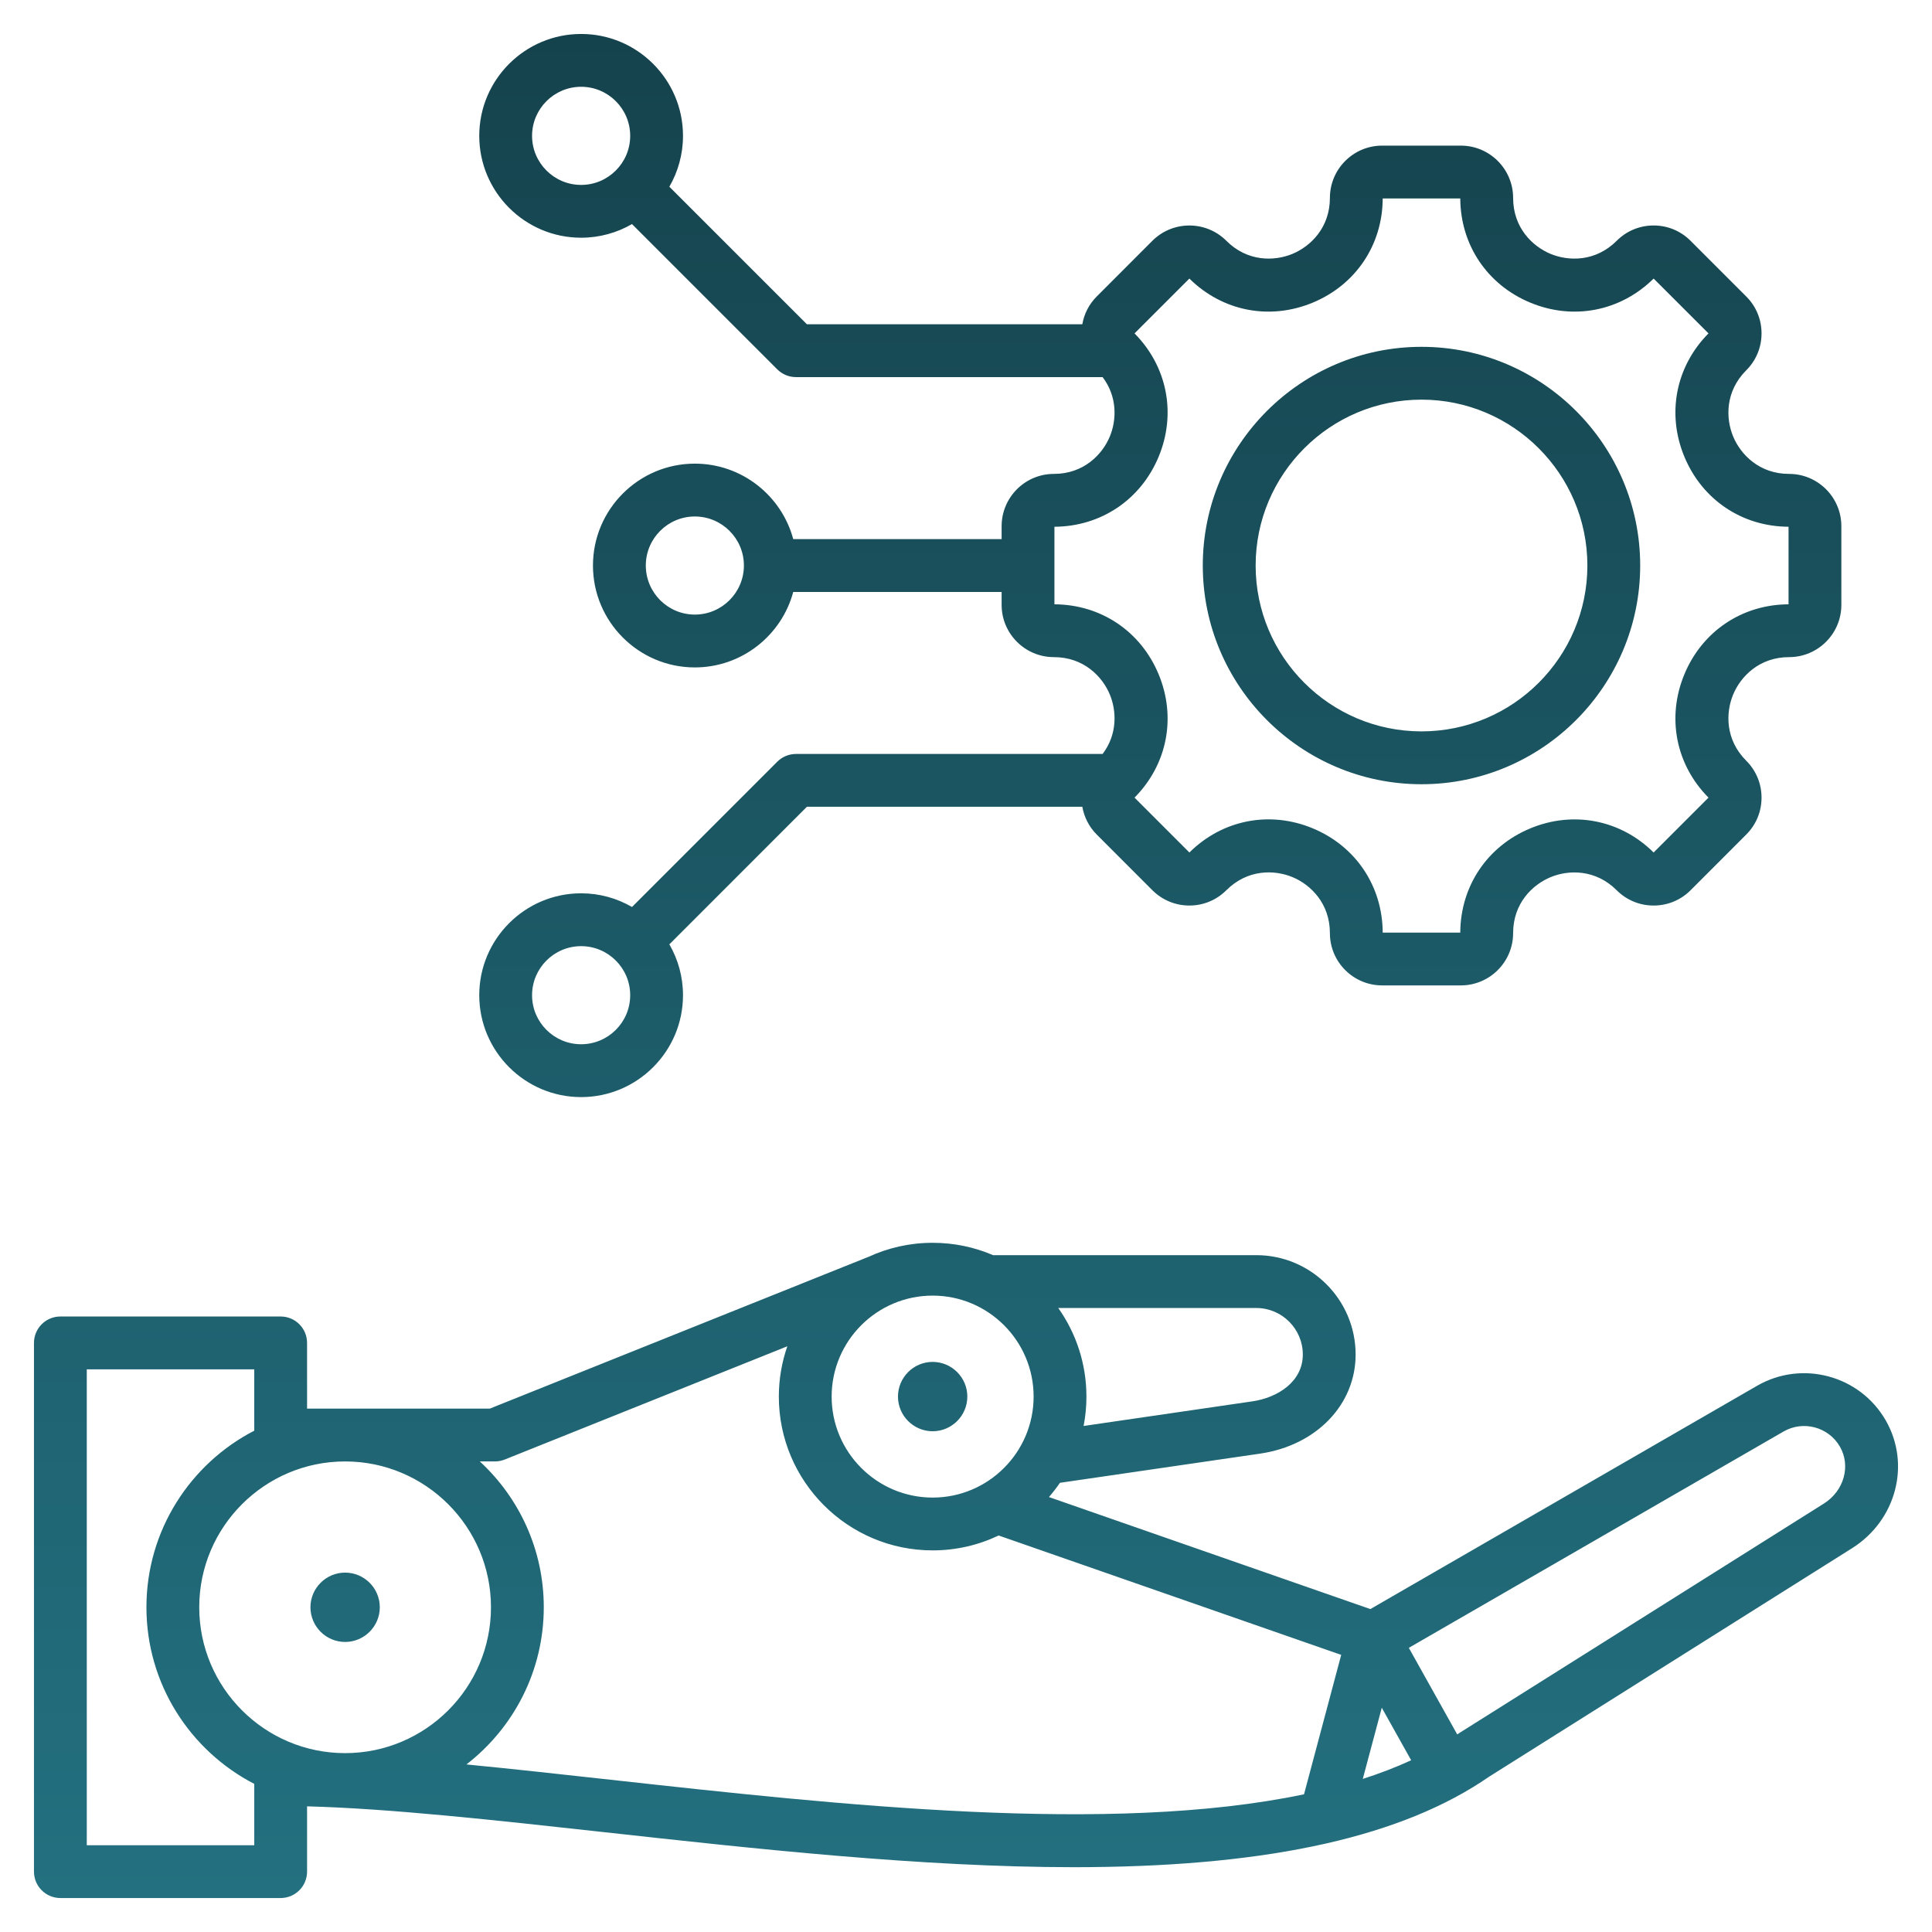 <svg width="48" height="48" viewBox="0 0 48 48" fill="none" xmlns="http://www.w3.org/2000/svg">
<g clip-path="url(#clip0_44432_4327)">
<path d="M19.776 18.732C19.602 18.732 19.435 18.801 19.312 18.924L15.702 22.534C15.329 22.318 14.898 22.194 14.438 22.194C13.042 22.194 11.907 23.33 11.907 24.725C11.907 26.121 13.042 27.257 14.438 27.257C15.834 27.257 16.969 26.121 16.969 24.725C16.969 24.265 16.845 23.834 16.63 23.462L20.047 20.044H26.89C26.935 20.297 27.054 20.54 27.249 20.735L28.631 22.118C28.877 22.363 29.203 22.498 29.55 22.498C29.896 22.498 30.223 22.363 30.468 22.118C30.993 21.593 31.66 21.605 32.11 21.791C32.56 21.977 33.041 22.441 33.041 23.184C33.041 23.9 33.623 24.482 34.339 24.482H36.294C37.01 24.482 37.593 23.9 37.593 23.184C37.593 22.442 38.074 21.979 38.524 21.793C38.974 21.606 39.642 21.594 40.166 22.118C40.411 22.363 40.737 22.498 41.084 22.498C41.431 22.498 41.757 22.363 42.002 22.118L43.384 20.735C43.63 20.49 43.765 20.164 43.765 19.817C43.765 19.471 43.63 19.144 43.384 18.899C42.86 18.375 42.873 17.707 43.059 17.257C43.246 16.807 43.709 16.326 44.45 16.326C45.166 16.326 45.748 15.744 45.748 15.028V13.073C45.748 12.357 45.166 11.774 44.45 11.774C43.709 11.774 43.246 11.293 43.059 10.843C42.873 10.393 42.86 9.725 43.384 9.201C43.63 8.956 43.765 8.63 43.765 8.283C43.765 7.936 43.63 7.61 43.384 7.365L42.002 5.983C41.757 5.737 41.431 5.602 41.084 5.602C40.737 5.602 40.411 5.737 40.166 5.983C39.642 6.507 38.974 6.494 38.524 6.308C38.074 6.121 37.593 5.658 37.593 4.917C37.593 4.201 37.01 3.618 36.294 3.618H34.339C33.623 3.618 33.041 4.201 33.041 4.917C33.041 5.658 32.56 6.121 32.11 6.308C31.66 6.494 30.992 6.507 30.468 5.982C29.962 5.476 29.138 5.476 28.631 5.982L27.249 7.365C27.058 7.556 26.935 7.796 26.89 8.056H20.047L16.63 4.639C16.845 4.267 16.969 3.835 16.969 3.375C16.969 1.979 15.834 0.844 14.438 0.844C13.042 0.844 11.907 1.979 11.907 3.375C11.907 4.771 13.042 5.906 14.438 5.906C14.898 5.906 15.329 5.782 15.702 5.567L19.312 9.177C19.435 9.3 19.602 9.369 19.776 9.369H27.394C27.767 9.862 27.741 10.44 27.574 10.843C27.388 11.293 26.924 11.774 26.183 11.774C25.467 11.774 24.885 12.357 24.885 13.073V13.394H19.708C19.418 12.316 18.432 11.519 17.263 11.519C15.868 11.519 14.732 12.655 14.732 14.05C14.732 15.446 15.868 16.582 17.263 16.582C18.432 16.582 19.418 15.785 19.708 14.707H24.885V15.028C24.885 15.744 25.467 16.326 26.183 16.326C26.924 16.326 27.388 16.807 27.574 17.257C27.741 17.661 27.767 18.239 27.394 18.732L19.776 18.732ZM14.438 25.944C13.766 25.944 13.219 25.398 13.219 24.726C13.219 24.053 13.766 23.507 14.438 23.507C15.11 23.507 15.657 24.053 15.657 24.726C15.657 25.398 15.11 25.944 14.438 25.944ZM14.438 4.594C13.766 4.594 13.219 4.047 13.219 3.375C13.219 2.703 13.766 2.156 14.438 2.156C15.11 2.156 15.657 2.703 15.657 3.375C15.657 4.047 15.11 4.594 14.438 4.594ZM17.263 15.269C16.591 15.269 16.045 14.722 16.045 14.05C16.045 13.378 16.591 12.832 17.263 12.832C17.935 12.832 18.482 13.378 18.482 14.05C18.482 14.722 17.935 15.269 17.263 15.269ZM26.197 15.014V13.087C27.352 13.081 28.344 12.415 28.787 11.345C29.23 10.276 29 9.104 28.187 8.283L29.55 6.921C30.37 7.733 31.542 7.963 32.612 7.52C33.682 7.077 34.348 6.086 34.353 4.931H36.28C36.286 6.086 36.952 7.077 38.022 7.52C39.091 7.963 40.263 7.733 41.084 6.921L42.447 8.283C41.634 9.104 41.404 10.276 41.847 11.345C42.29 12.415 43.281 13.082 44.436 13.087V15.014C43.281 15.019 42.29 15.685 41.847 16.755C41.404 17.825 41.634 18.997 42.447 19.817L41.084 21.18C40.264 20.367 39.091 20.137 38.022 20.58C36.952 21.023 36.286 22.015 36.28 23.17H34.353C34.348 22.014 33.682 21.022 32.613 20.579C31.543 20.136 30.371 20.366 29.55 21.18L28.187 19.817C29 18.997 29.23 17.825 28.787 16.755C28.344 15.685 27.352 15.019 26.197 15.014ZM35.317 19.484C38.313 19.484 40.75 17.046 40.75 14.05C40.75 11.054 38.313 8.617 35.317 8.617C32.321 8.617 29.883 11.054 29.883 14.05C29.883 17.046 32.321 19.484 35.317 19.484ZM35.317 9.929C37.589 9.929 39.438 11.778 39.438 14.05C39.438 16.323 37.589 18.171 35.317 18.171C33.044 18.171 31.196 16.323 31.196 14.05C31.196 11.778 33.044 9.929 35.317 9.929ZM46.848 35.285C46.204 34.169 44.771 33.785 43.655 34.429L34.046 39.977L26.061 37.194C26.158 37.081 26.25 36.963 26.334 36.84L31.306 36.115C32.704 35.911 33.68 34.899 33.68 33.653C33.68 32.292 32.573 31.184 31.212 31.184H24.672C24.211 30.986 23.704 30.877 23.171 30.877C22.598 30.877 22.053 31.004 21.565 31.232L21.564 31.231L12.171 34.996H7.629V33.365C7.629 33.002 7.335 32.708 6.973 32.708H1.5C1.138 32.708 0.844 33.002 0.844 33.365V46.5C0.844 46.862 1.138 47.156 1.5 47.156H6.973C7.335 47.156 7.629 46.862 7.629 46.5V44.878C9.679 44.932 12.282 45.219 15.024 45.521C18.718 45.929 22.89 46.39 26.686 46.39C26.811 46.39 26.934 46.389 27.058 46.388C31.614 46.351 34.866 45.615 37 44.139L46.014 38.465C47.112 37.774 47.479 36.377 46.848 35.285ZM34.33 42.428L35.06 43.733C34.682 43.907 34.281 44.061 33.858 44.197L34.33 42.428ZM32.368 33.653C32.368 34.331 31.739 34.725 31.117 34.816L26.922 35.428C26.968 35.191 26.992 34.947 26.992 34.698C26.992 33.879 26.733 33.119 26.292 32.497H31.212C31.849 32.497 32.368 33.015 32.368 33.653ZM25.68 34.698C25.68 36.081 24.555 37.207 23.171 37.207C21.788 37.207 20.662 36.081 20.662 34.698C20.662 33.314 21.788 32.189 23.171 32.189C24.555 32.189 25.68 33.314 25.68 34.698ZM12.198 39.932C12.198 41.931 10.572 43.556 8.574 43.556C6.576 43.556 4.95 41.931 4.95 39.932C4.95 37.934 6.576 36.309 8.574 36.309C10.572 36.309 12.198 37.934 12.198 39.932ZM2.156 45.844V34.021H6.317V35.545C4.727 36.366 3.638 38.024 3.638 39.932C3.638 41.841 4.728 43.499 6.317 44.32V45.844H2.156ZM15.168 44.217C13.935 44.081 12.732 43.948 11.588 43.837C12.756 42.934 13.51 41.52 13.51 39.932C13.51 38.501 12.898 37.211 11.921 36.309H12.298C12.381 36.309 12.464 36.292 12.542 36.261L19.561 33.448C19.425 33.84 19.35 34.26 19.35 34.698C19.35 36.805 21.064 38.519 23.171 38.519C23.758 38.519 24.314 38.386 24.811 38.149L33.322 41.115L32.398 44.579C27.588 45.588 20.849 44.844 15.168 44.217ZM45.315 37.355L36.289 43.036C36.281 43.041 36.272 43.047 36.264 43.052C36.245 43.066 36.225 43.078 36.205 43.092L35.002 40.94L44.311 35.566C44.801 35.283 45.429 35.452 45.712 35.941C45.988 36.42 45.814 37.041 45.315 37.355ZM22.31 34.698C22.31 34.223 22.697 33.836 23.171 33.836C23.646 33.836 24.033 34.223 24.033 34.698C24.033 35.172 23.646 35.559 23.171 35.559C22.697 35.559 22.31 35.172 22.31 34.698ZM7.713 39.932C7.713 39.458 8.1 39.071 8.574 39.071C9.049 39.071 9.436 39.458 9.436 39.932C9.436 40.407 9.049 40.794 8.574 40.794C8.1 40.794 7.713 40.407 7.713 39.932Z" fill="url(#paint0_linear_44432_4327)"/>
</g>
<defs>
<linearGradient id="paint0_linear_44432_4327" x1="24" y1="0.844" x2="24" y2="47.156" gradientUnits="userSpaceOnUse">
<stop stop-color="#15434D"/>
<stop offset="1" stop-color="#237080"/>
</linearGradient>
<clipPath id="clip0_44432_4327">
<rect width="48" height="48" fill="white"/>
</clipPath>
</defs>
</svg>
